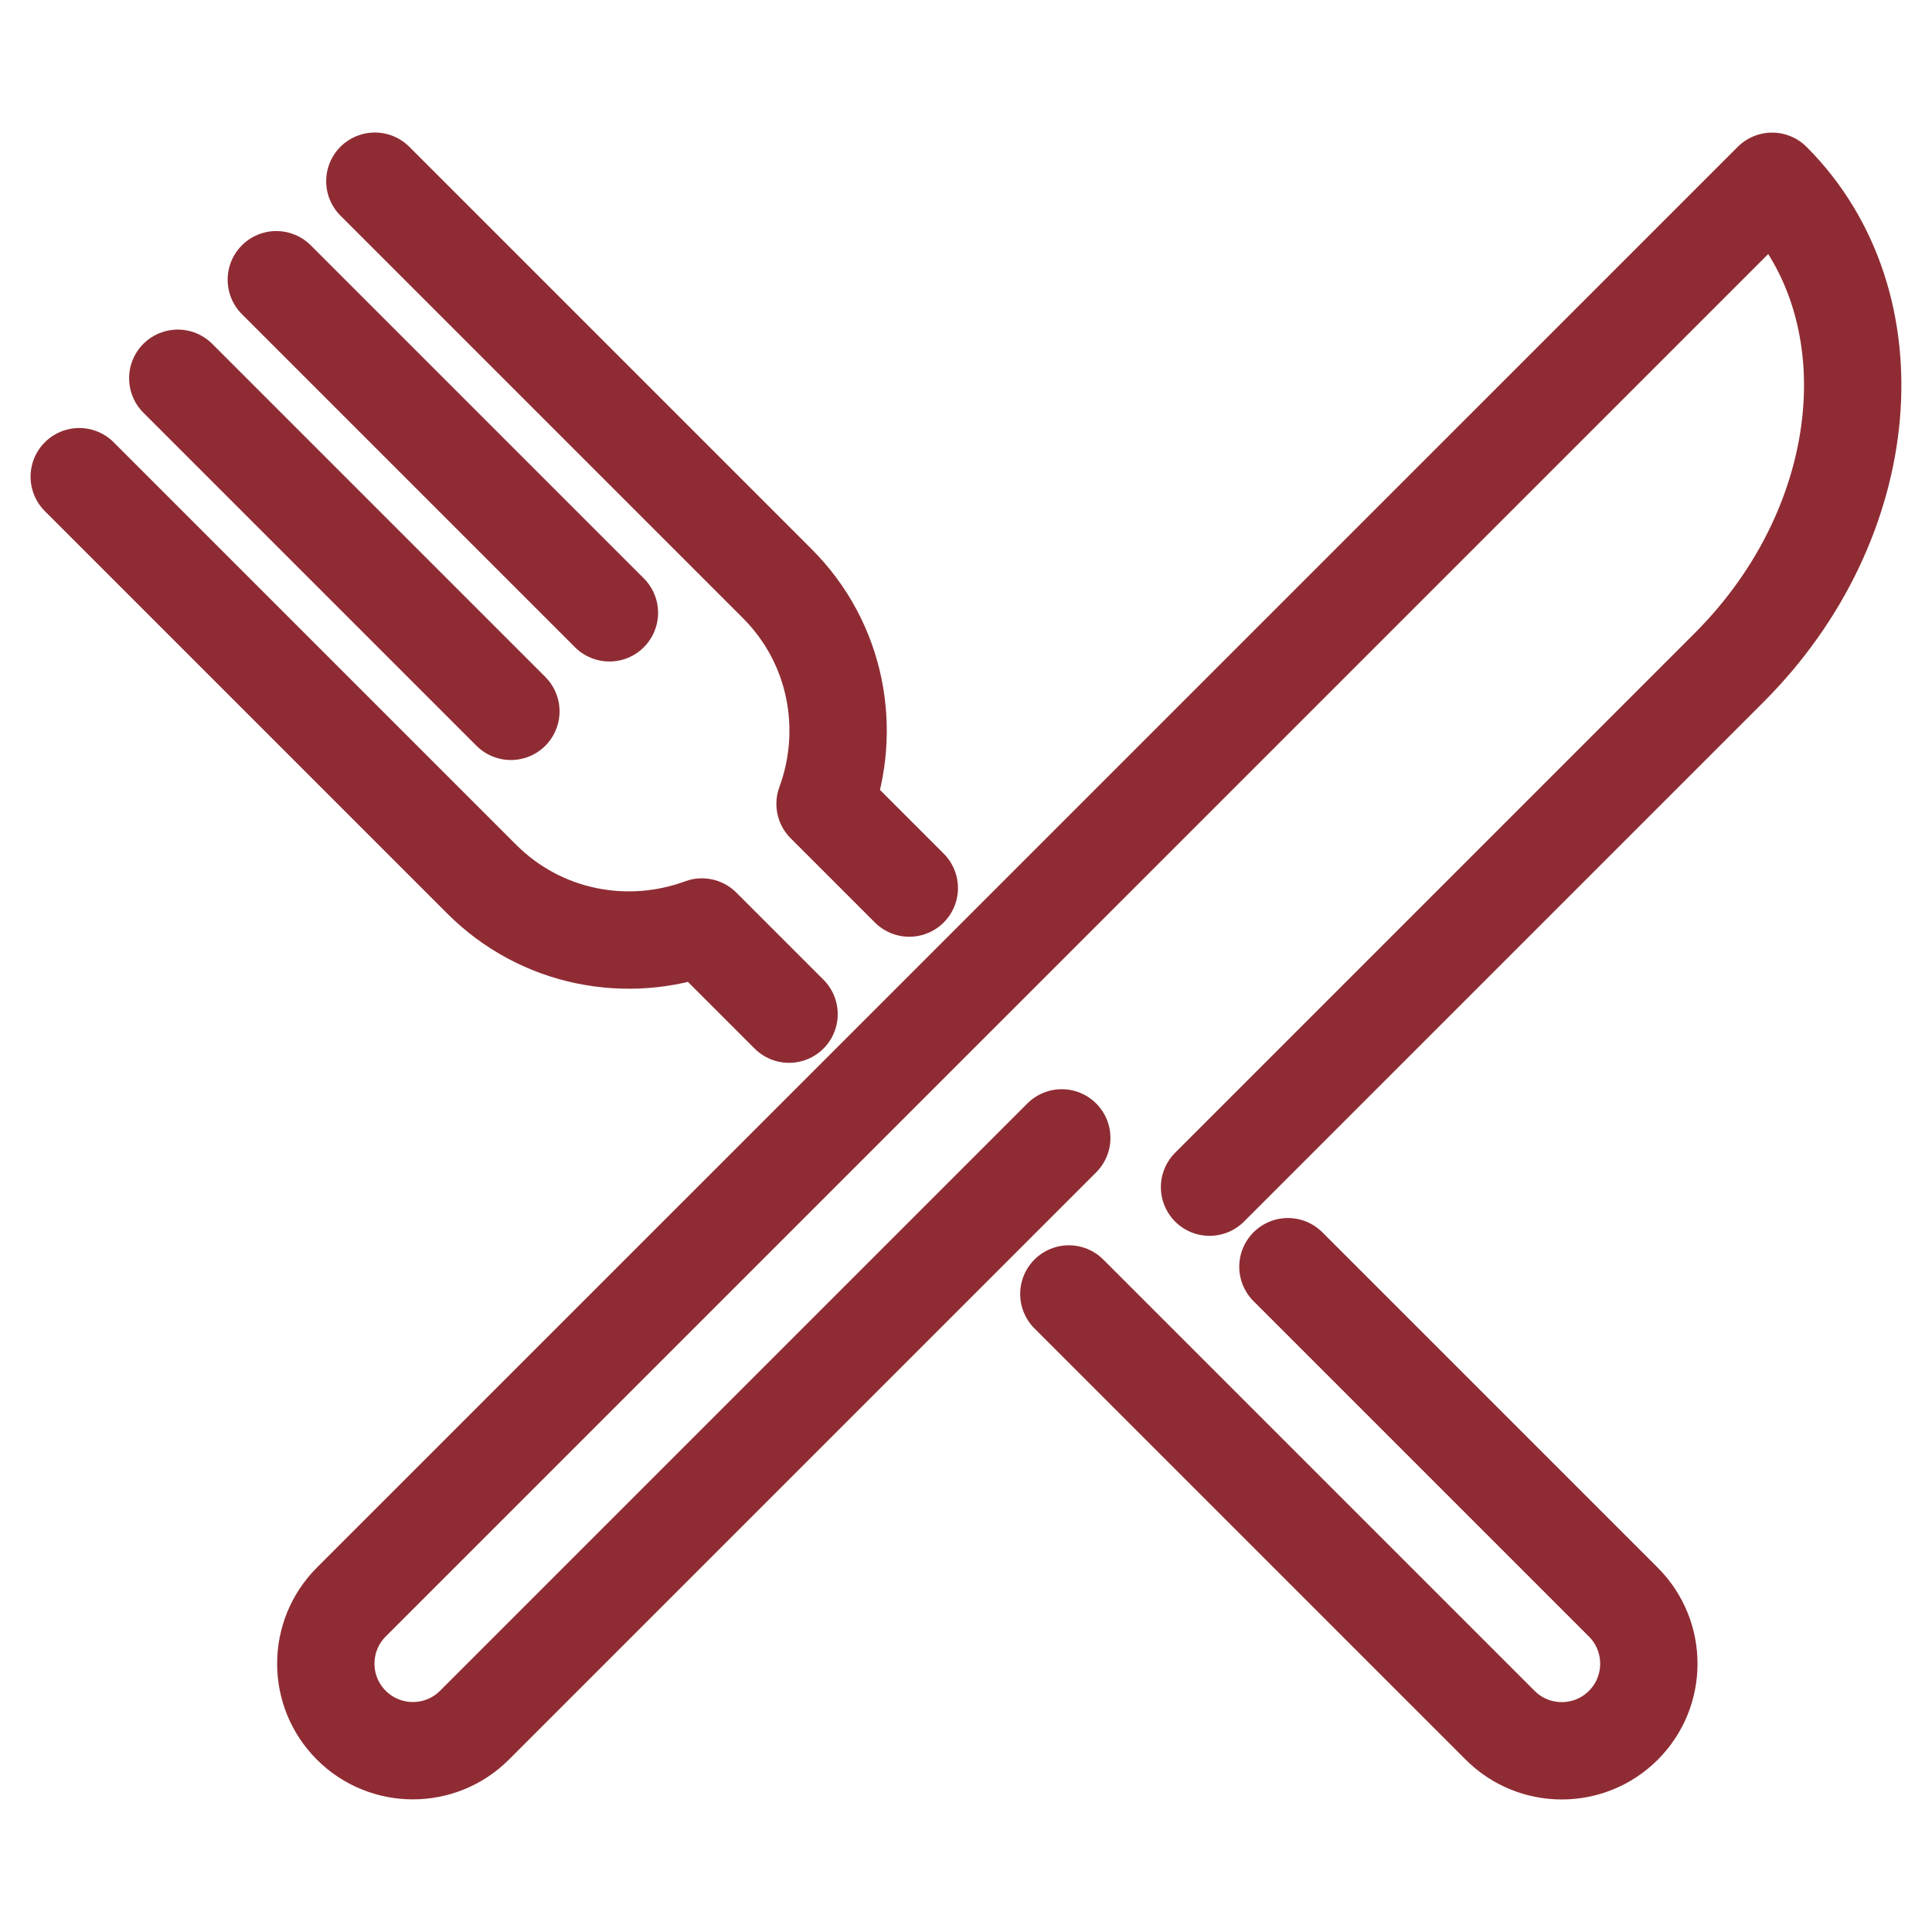 <?xml version="1.0" encoding="UTF-8"?><svg id="icons" xmlns="http://www.w3.org/2000/svg" viewBox="0 0 198.43 198.43"><defs><style>.cls-1{fill:none;stroke:#8f2c33;stroke-linecap:round;stroke-linejoin:round;stroke-width:10px;}</style></defs><line class="cls-1" x1="18.26" y1="38.85" x2="52.47" y2="73.06"/><line class="cls-1" x1="28.38" y1="28.73" x2="62.59" y2="62.94"/><path class="cls-1" d="m93.39,91.21l-8.65-8.65c2.81-7.62,1.21-16.5-4.9-22.61L38.5,18.61"/><path class="cls-1" d="m109.78,132.9c22.82,22.82,44.3,44.3,44.3,44.3,3.49,3.49,9.16,3.49,12.65,0,3.49-3.49,3.49-9.16,0-12.65l-34.45-34.45"/><path class="cls-1" d="m8.14,48.96l41.34,41.34c6.12,6.12,15,7.72,22.61,4.91,2.45,2.45,4.78,4.78,8.95,8.95"/><path class="cls-1" d="m109.05,116.87l-60.32,60.32c-3.49,3.49-9.16,3.49-12.65,0-3.49-3.49-3.49-9.15,0-12.65L182.01,18.62c12.57,12.57,10.6,34.93-4.41,49.94l-53.37,53.37"/></svg>